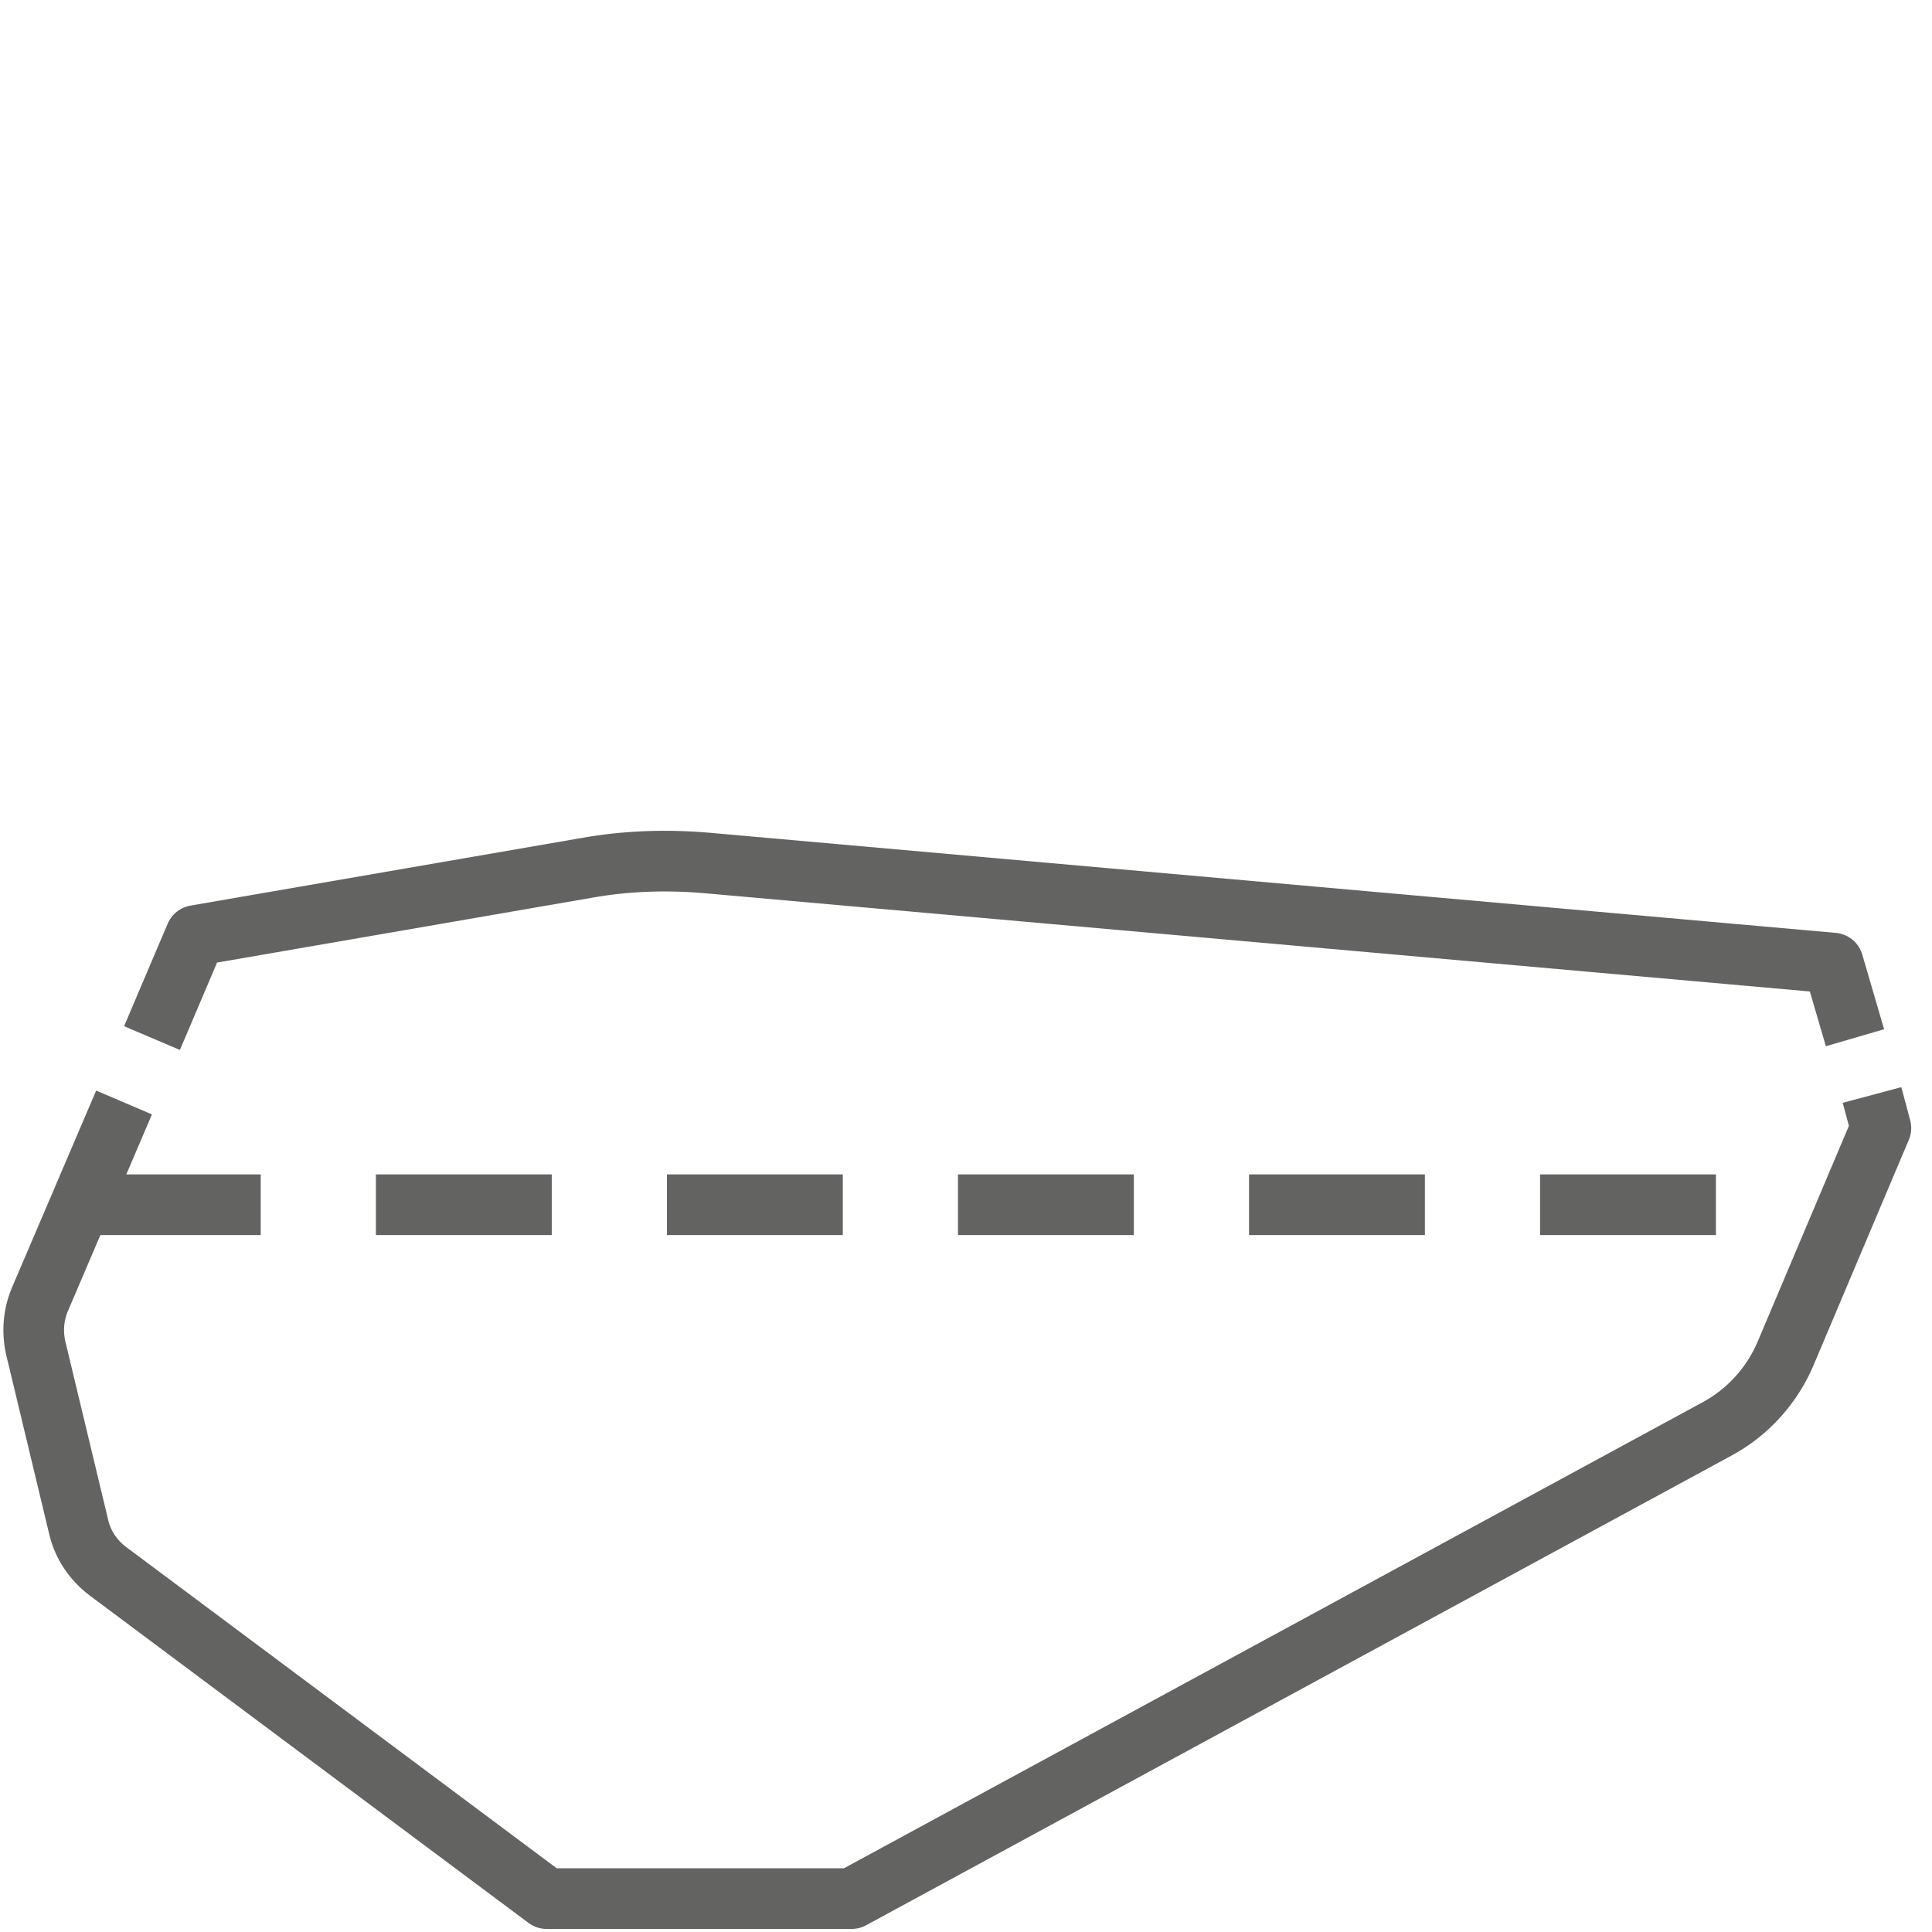 <?xml version="1.0" encoding="UTF-8"?>
<svg xmlns="http://www.w3.org/2000/svg" xmlns:xlink="http://www.w3.org/1999/xlink" version="1.1" viewBox="0 0 56.69 56.69">
  <defs>
    <style>
      .cls-1, .cls-2, .cls-3, .cls-4, .cls-5, .cls-6, .cls-7 {
        fill: none;
      }

      .cls-2, .cls-3, .cls-4 {
        stroke-linecap: round;
      }

      .cls-2, .cls-3, .cls-4, .cls-5, .cls-6, .cls-7 {
        stroke: #636362;
        stroke-width: 1.78px;
      }

      .cls-2, .cls-5 {
        stroke-linejoin: round;
      }

      .cls-8 {
        clip-path: url(#clippath-1);
      }

      .cls-9 {
        clip-path: url(#clippath-3);
      }

      .cls-10 {
        clip-path: url(#clippath-4);
      }

      .cls-11 {
        clip-path: url(#clippath-2);
      }

      .cls-12 {
        clip-path: url(#clippath-6);
      }

      .cls-13 {
        clip-path: url(#clippath-5);
      }

      .cls-3, .cls-6 {
        stroke-miterlimit: 10;
      }

      .cls-7 {
        stroke-dasharray: 5.16 3.38;
      }

      .cls-14 {
        display: none;
      }

      .cls-15 {
        clip-path: url(#clippath);
      }
    </style>
    <clipPath id="clippath">
      <rect class="cls-1" x="0" y="25.85" width="56.7" height="30.78"/>
    </clipPath>
    <clipPath id="clippath-1">
      <rect class="cls-1" x="0" y="25.85" width="56.7" height="30.78"/>
    </clipPath>
    <clipPath id="clippath-2">
      <rect class="cls-1" x="0" y="25.85" width="56.7" height="30.78"/>
    </clipPath>
    <clipPath id="clippath-3">
      <rect class="cls-1" x=".04" y="24.98" width="56.64" height="31.77"/>
    </clipPath>
    <clipPath id="clippath-4">
      <rect class="cls-1" x=".04" y="24.98" width="56.64" height="31.77"/>
    </clipPath>
    <clipPath id="clippath-5">
      <rect class="cls-1" x=".04" y="24.98" width="56.64" height="31.77"/>
    </clipPath>
    <clipPath id="clippath-6">
      <rect class="cls-1" x=".02" y="24.3" width="56.15" height="32.38"/>
    </clipPath>
  </defs>
  <!-- Generator: Adobe Illustrator 28.7.1, SVG Export Plug-In . SVG Version: 1.2.0 Build 142)  -->
  <g>
    <g id="Ebene_1" class="cls-14">
      <g>
        <g class="cls-15">
          <path class="cls-2" d="M28.81,34.72c-4.15.51-9.01,1.35-12.84,3.18l-1.04,5.27"/>
          <polyline class="cls-2" points="44.92 34.57 43.61 26.71 31.74 26.71 29.12 35.88 29.11 42.43 32.96 42.43 37.01 34.57 48.88 34.57 51.77 37.19"/>
          <line class="cls-6" x1="38.16" y1="34.58" x2="37.12" y2="26.56"/>
        </g>
        <line class="cls-3" x1="25.1" y1="46.61" x2="35.49" y2="46.61"/>
        <g class="cls-8">
          <path class="cls-3" d="M24.81,49.25c0,3.6-2.92,6.52-6.53,6.52s-6.53-2.92-6.53-6.52,2.93-6.53,6.53-6.53,6.53,2.92,6.53,6.53Z"/>
          <ellipse class="cls-3" cx="44.31" cy="47.24" rx="8.53" ry="8.52"/>
          <line class="cls-4" x1="47.7" y1="26.71" x2="55.84" y2="26.71"/>
        </g>
        <line class="cls-4" x1="44.85" y1="30.65" x2="51.67" y2="30.65"/>
        <g class="cls-11">
          <polyline class="cls-2" points="5.76 44.03 .87 38.79 5.76 33.55"/>
        </g>
      </g>
    </g>
    <g id="Ebene_2" class="cls-14">
      <g>
        <g class="cls-9">
          <path class="cls-3" d="M1.01,48.45v7.38M55.7,48.45v7.38M1.01,52.14h54.7"/>
          <line class="cls-6" x1="1.01" y1="41.87" x2="1.01" y2="44.57"/>
          <polygon class="cls-2" points="25.48 41.75 1.01 41.75 1.01 39.27 4.87 36.79 25.48 36.79 25.48 41.75"/>
        </g>
        <line class="cls-6" x1="6.48" y1="41.87" x2="6.48" y2="44.57"/>
        <line class="cls-6" x1="11.95" y1="41.87" x2="11.95" y2="44.57"/>
        <line class="cls-6" x1="17.42" y1="41.87" x2="17.42" y2="44.57"/>
        <line class="cls-6" x1="22.89" y1="41.87" x2="22.89" y2="44.57"/>
        <g class="cls-10">
          <line class="cls-6" x1="55.7" y1="41.87" x2="55.7" y2="44.57"/>
          <polygon class="cls-2" points="31.23 41.75 55.7 41.75 55.7 39.27 51.84 36.79 31.23 36.79 31.23 41.75"/>
        </g>
        <line class="cls-6" x1="50.23" y1="41.87" x2="50.23" y2="44.57"/>
        <line class="cls-6" x1="44.76" y1="41.87" x2="44.76" y2="44.57"/>
        <line class="cls-6" x1="39.3" y1="41.87" x2="39.3" y2="44.57"/>
        <line class="cls-6" x1="33.83" y1="41.87" x2="33.83" y2="44.57"/>
        <g class="cls-13">
          <polyline class="cls-2" points="34.36 32.65 33.4 25.9 23.31 25.9 22.36 32.65"/>
        </g>
      </g>
    </g>
    <g id="Ebene_3">
      <g class="cls-12">
        <path class="cls-5" d="M3.64,32.35l-2.47,5.78c-.19.45-.23.95-.12,1.43l1.26,5.25c.12.52.43.97.85,1.29l12.88,9.61h8.95l25.39-13.78c.91-.49,1.62-1.28,2.02-2.23l2.79-6.6-.26-.97"/>
        <line class="cls-7" x1="2.49" y1="35.35" x2="54.69" y2="35.35"/>
        <path class="cls-5" d="M54.43,30.45l-.64-2.19-33.07-2.94c-1.18-.1-2.37-.06-3.53.15l-11.45,1.98-1.28,3.01"/>
      </g>
    </g>
  </g>
</svg>